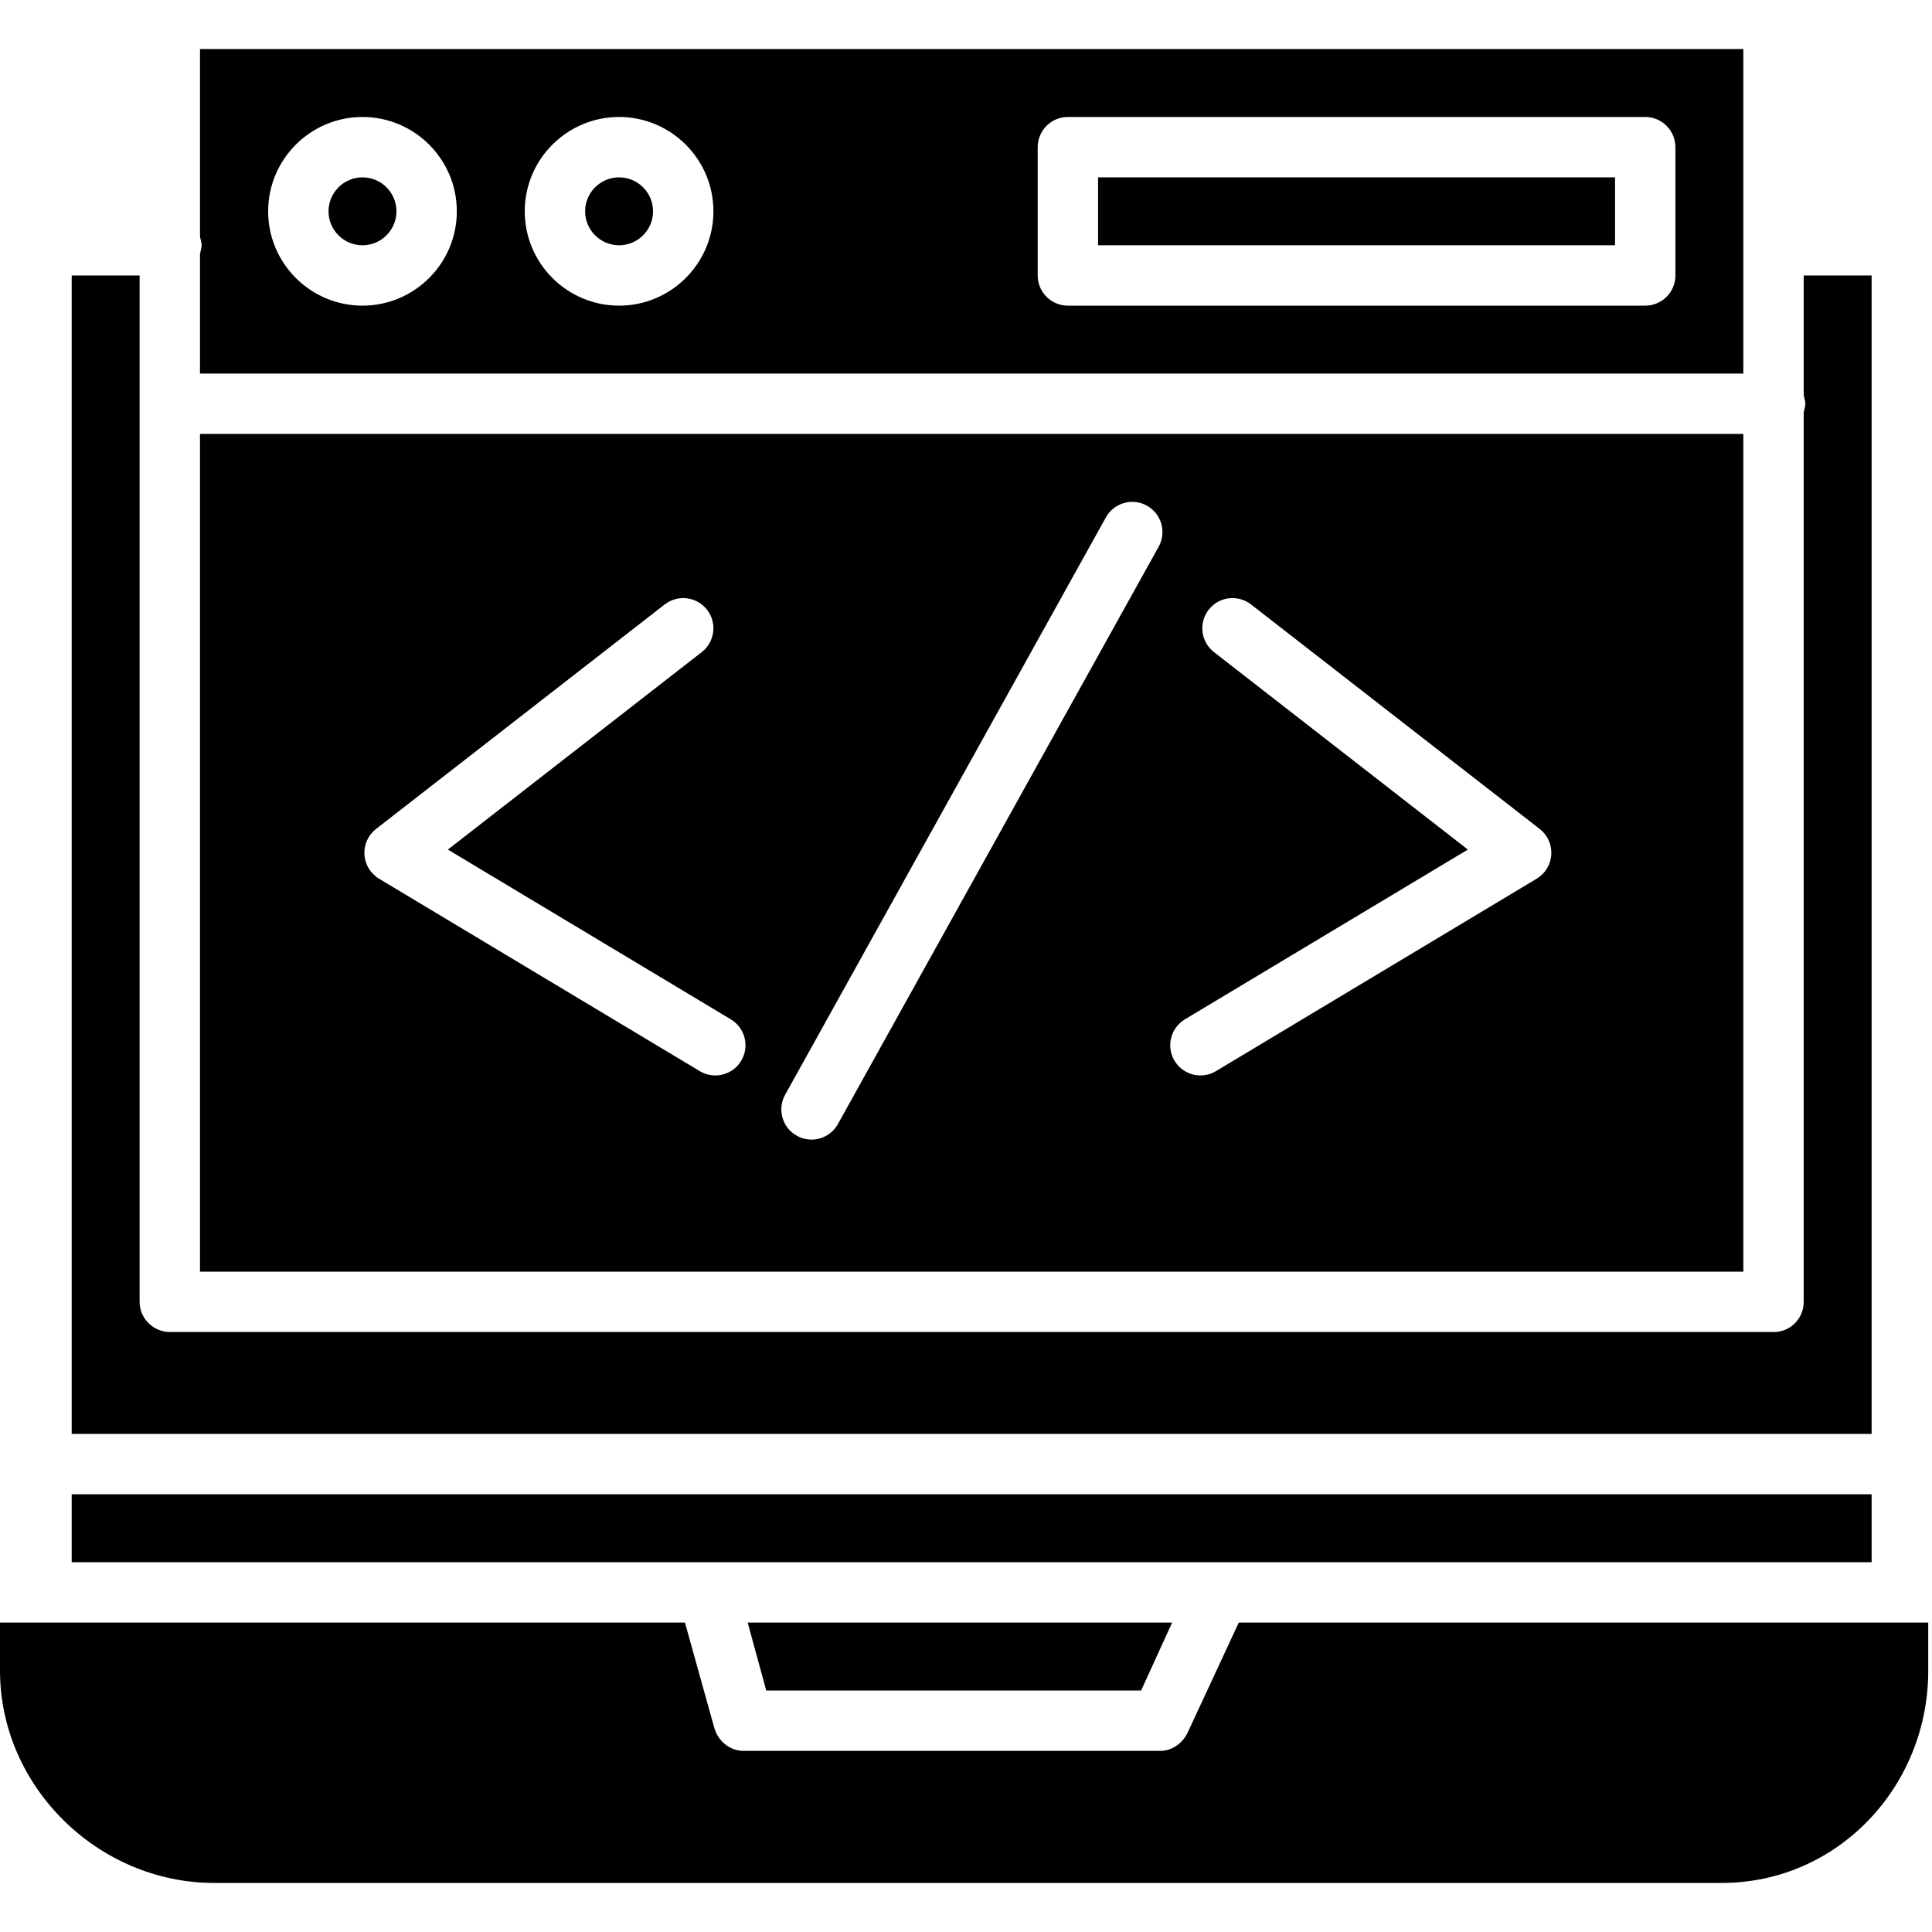 <svg enable-background="new 0 0 512 512" viewBox="0 0 512 512" xmlns="http://www.w3.org/2000/svg"><g id="coding"><g id="XMLID_3218_"><path id="XMLID_3224_" d="m164.063 47c-4.962 0-9 4.038-9 9s4.038 9 9 9 9-4.038 9-9-4.038-9-9-9z"/><path id="XMLID_3269_" d="m462 13h-409v49.408c0 .814.438 1.683.438 2.592s-.438 1.778-.438 2.592v31.408h409zm-365.937 68c-13.785 0-25-11.215-25-25s11.215-25 25-25 25 11.215 25 25-11.215 25-25 25zm68 0c-13.785 0-25-11.215-25-25s11.215-25 25-25 25 11.215 25 25-11.215 25-25 25zm279.937-8c0 4.418-3.582 8-8 8h-153c-4.418 0-8-3.582-8-8v-34c0-4.418 3.582-8 8-8h153c4.418 0 8 3.582 8 8z"/><path id="XMLID_3274_" d="m291 47h137v18h-137z"/><path id="XMLID_3282_" d="m96.063 47c-4.962 0-9 4.038-9 9s4.038 9 9 9 9-4.038 9-9-4.038-9-9-9z"/><path id="XMLID_3283_" d="m507.262 430c-.862 0-1.79 0-2.762 0h-176.211l-13.545 29.146c-1.317 2.81-4.141 4.854-7.244 4.854h-110.5c-3.584 0-6.731-2.634-7.701-6.084l-7.781-27.916h-170.018c-.972 0-1.9 0-2.762 0h-8.738v12.75c0 30.74 26.009 56.25 56.75 56.25h399.5c30.74 0 54.75-25.51 54.75-56.25v-12.75z"/><path id="XMLID_3284_" d="m496 73h-18v31.408c0 .814.438 1.683.438 2.592s-.438 1.778-.438 2.592v235.408c0 4.418-3.52 8-7.938 8h-425c-4.418 0-8.063-3.582-8.063-8v-272h-17.999v307h477z"/><path id="XMLID_3285_" d="m323.438 414h172.562v-18h-477v18h168.438z"/><path id="XMLID_3288_" d="m462 115h-409v222h409zm-265.578 166.116c-1.5 2.5-4.15 3.885-6.868 3.885-1.401 0-2.819-.368-4.108-1.141l-85-51c-2.263-1.357-3.71-3.744-3.87-6.377-.159-2.634.991-5.177 3.074-6.797l76.5-59.5c3.488-2.711 8.514-2.084 11.227 1.403s2.084 8.514-1.403 11.227l-67.284 52.332 74.988 44.993c3.789 2.272 5.018 7.186 2.744 10.975zm110.634-136.231-85 153c-1.462 2.632-4.189 4.116-7 4.116-1.314 0-2.647-.324-3.878-1.008-3.862-2.146-5.254-7.016-3.108-10.878l85-153c2.146-3.863 7.019-5.254 10.878-3.108 3.862 2.145 5.253 7.016 3.108 10.878zm100.185 87.975-85 51c-1.289.772-2.708 1.141-4.108 1.141-2.718 0-5.367-1.385-6.868-3.885-2.272-3.789-1.044-8.703 2.744-10.977l74.989-44.993-67.284-52.332c-3.488-2.713-4.116-7.739-1.403-11.227 2.712-3.487 7.739-4.114 11.226-1.403l76.5 59.5c2.083 1.62 3.233 4.163 3.074 6.797-.16 2.635-1.607 5.021-3.87 6.379z"/><path id="XMLID_3291_" d="m302.415 448 8.203-18h-112.479l4.922 18z"/></g></g><g id="Layer_1"/></svg>